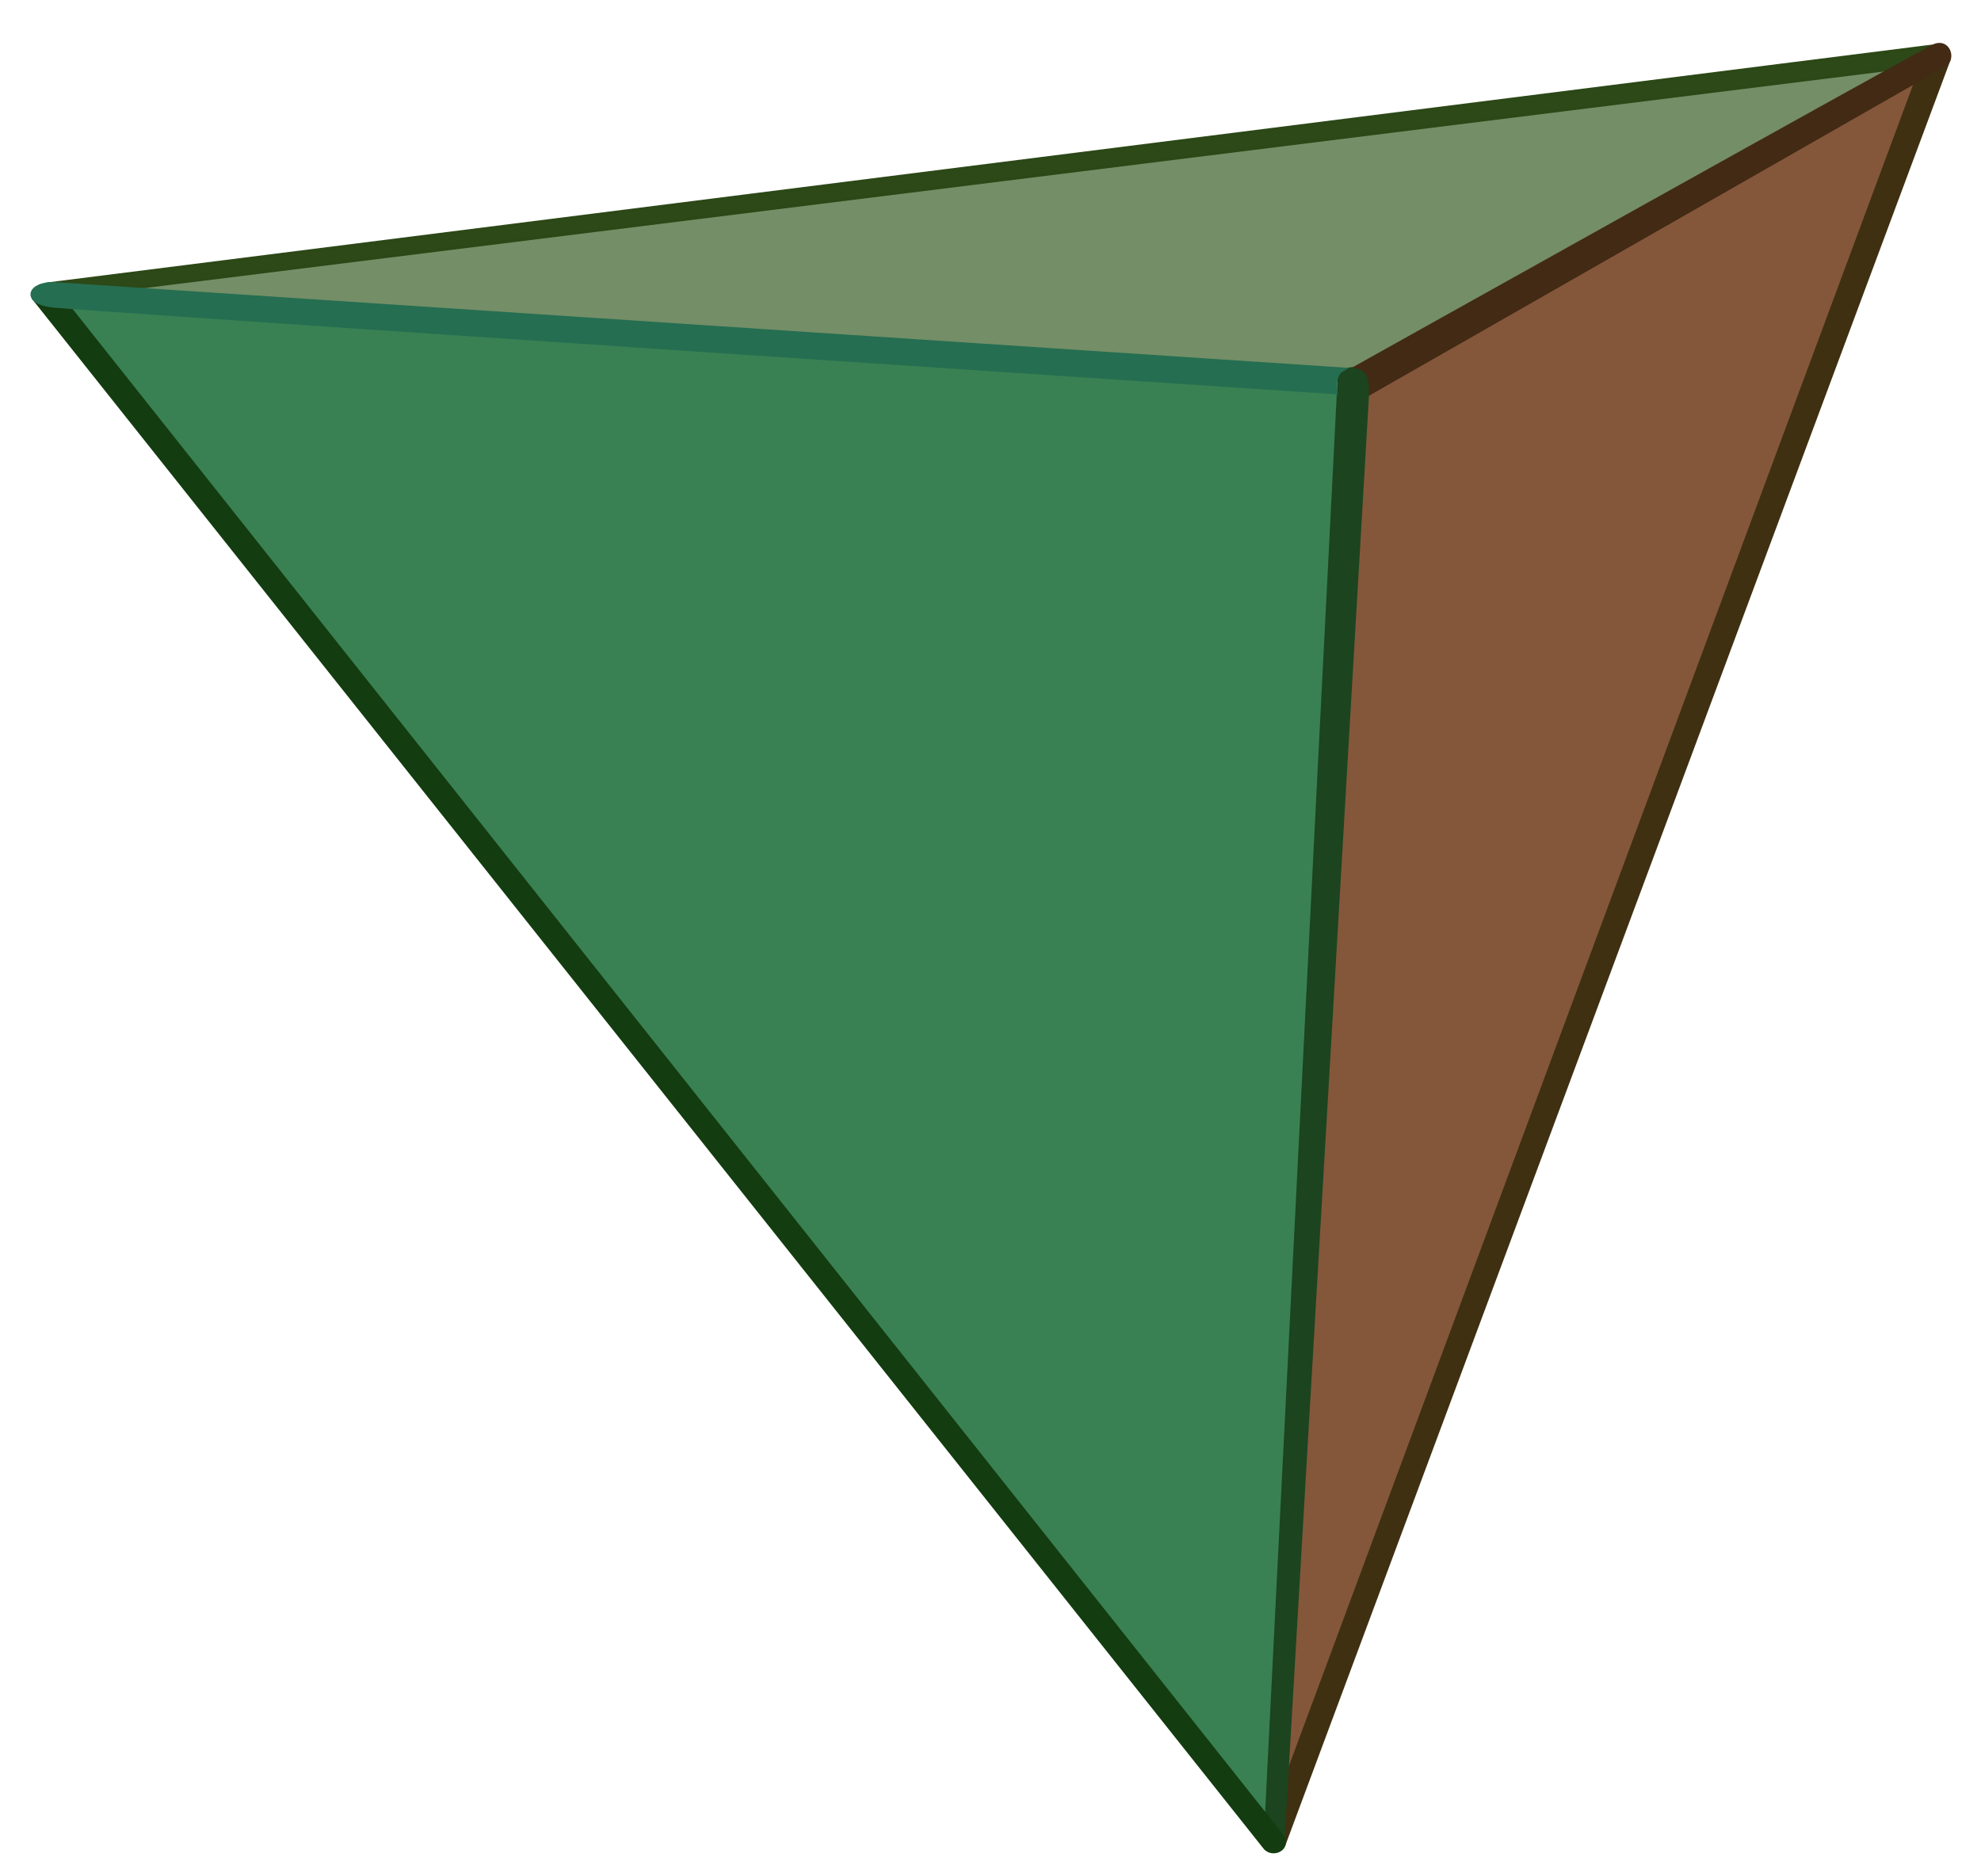 <?xml version="1.0"?>
 <!-- Created with Inkscape (http://www.inkscape.org/) --> <svg xmlns:dc="http://purl.org/dc/elements/1.1/" xmlns:cc="http://web.resource.org/cc/" xmlns:rdf="http://www.w3.org/1999/02/22-rdf-syntax-ns#" xmlns:svg="http://www.w3.org/2000/svg" xmlns="http://www.w3.org/2000/svg" xmlns:sodipodi="http://sodipodi.sourceforge.net/DTD/sodipodi-0.dtd" xmlns:inkscape="http://www.inkscape.org/namespaces/inkscape" width="570" height="540" id="svg2" sodipodi:version="0.32" inkscape:version="0.45" sodipodi:modified="true" version="1.0" viewBox="0 0 570 540"> <defs id="defs4"></defs> <sodipodi:namedview id="base" pagecolor="#ffffff" bordercolor="#666666" borderopacity="1.0" gridtolerance="10000" guidetolerance="10" objecttolerance="10" inkscape:pageopacity="0.0" inkscape:pageshadow="2" inkscape:zoom="0.7" inkscape:cx="496.66923" inkscape:cy="284.71754" inkscape:document-units="px" inkscape:current-layer="layer1" width="570px" height="540px" inkscape:window-width="1280" inkscape:window-height="948" inkscape:window-x="0" inkscape:window-y="24"></sodipodi:namedview>  <g inkscape:label="Layer 1" inkscape:groupmode="layer" id="layer1" transform="translate(-73.768,-467.765)"> <g id="g2277" transform="matrix(0.872,0,0,0.872,-707.557,84.547)"> <path id="path2255" d="M 1344.286,565.934 L 1535.714,459.505 L 1319.286,1047.362 L 1344.286,565.934 z " style="fill:#84573a;fill-opacity:1;fill-rule:evenodd;stroke:#84563c;stroke-width:1px;stroke-linecap:butt;stroke-linejoin:miter;stroke-opacity:1"></path> <path sodipodi:nodetypes="cccc" id="path2257" d="M 913.929,537.005 L 1340,568.791 L 1316.786,1047.719 L 913.929,537.005 z " style="fill:#398153;fill-opacity:1;fill-rule:evenodd;stroke:#398153;stroke-width:1px;stroke-linecap:butt;stroke-linejoin:miter;stroke-opacity:1"></path> <path id="path2259" d="M 919.286,534.791 L 1530,457.648 L 1341.429,565.505 L 919.286,534.791 z " style="fill:#748e67;fill-opacity:1;fill-rule:evenodd;stroke:#748e67;stroke-width:1px;stroke-linecap:butt;stroke-linejoin:miter;stroke-opacity:1"></path> <path sodipodi:nodetypes="ccccc" id="path2271" d="M 912.02,533.143 L 1535,454.505 L 1533.571,460.576 L 914.286,537.719 L 912.02,533.143 z " style="fill:#2c4917;fill-opacity:1;fill-rule:evenodd;stroke:#2c4817;stroke-width:1px;stroke-linecap:butt;stroke-linejoin:miter;stroke-opacity:1"></path> <path sodipodi:nodetypes="csscc" id="path2275" d="M 1539.142,459.141 L 1319.862,1047.848 C 1318.472,1051.579 1311.473,1050.28 1313.547,1044.691 L 1532.117,455.812 L 1539.142,459.141 z " style="fill:#3f3011;fill-opacity:1;fill-rule:evenodd;stroke:#3f3011;stroke-width:1px;stroke-linecap:butt;stroke-linejoin:miter;stroke-opacity:1"></path> <path sodipodi:nodetypes="ccccssc" id="path2267" d="M 1350.026,567.52 L 1347.248,569.792 L 1319.468,1045.574 L 1313.586,1045.263 C 1313.586,1045.263 1331.419,689.565 1337.651,568.782 C 1337.807,565.759 1336.889,561.021 1342.659,561.146 C 1350.366,561.314 1348.226,563.759 1350.026,567.52 z " style="fill:#1c441f;fill-opacity:1;fill-rule:evenodd;stroke:#1c441f;stroke-width:1px;stroke-linecap:butt;stroke-linejoin:miter;stroke-opacity:1"></path> <path sodipodi:nodetypes="csscc" id="path2273" d="M 907.217,538.135 L 1313.336,1049.282 C 1315.905,1052.515 1322.483,1049.581 1318.639,1044.736 L 913.316,533.856 L 907.217,538.135 z " style="fill:#133c10;fill-opacity:1;fill-rule:evenodd;stroke:#133c10;stroke-width:1px;stroke-linecap:butt;stroke-linejoin:miter;stroke-opacity:1"></path> <path sodipodi:nodetypes="cccsc" id="path2269" d="M 1336.642,568.888 C 1336.076,564.472 1337.242,562.315 1338.8,561.433 L 913.823,533.269 C 905.806,533.002 903.34,539.063 913.227,540.25 C 922.483,541.361 1336.642,568.888 1336.642,568.888 z " style="fill:#256e51;fill-opacity:1;fill-rule:evenodd;stroke:#256e51;stroke-width:1.391px;stroke-linecap:butt;stroke-linejoin:miter;stroke-opacity:1"></path> <path sodipodi:nodetypes="cccsc" id="path2265" d="M 1343.571,560.576 C 1348.186,561.546 1348.294,565.451 1348.214,569.237 L 1537.832,460.889 C 1541.147,458.679 1538.839,452.541 1534.286,454.505 C 1530.023,456.344 1343.571,560.576 1343.571,560.576 z " style="fill:#432a14;fill-opacity:1;fill-rule:evenodd;stroke:#432a14;stroke-width:1px;stroke-linecap:butt;stroke-linejoin:miter;stroke-opacity:1"></path> </g> </g> </svg> 